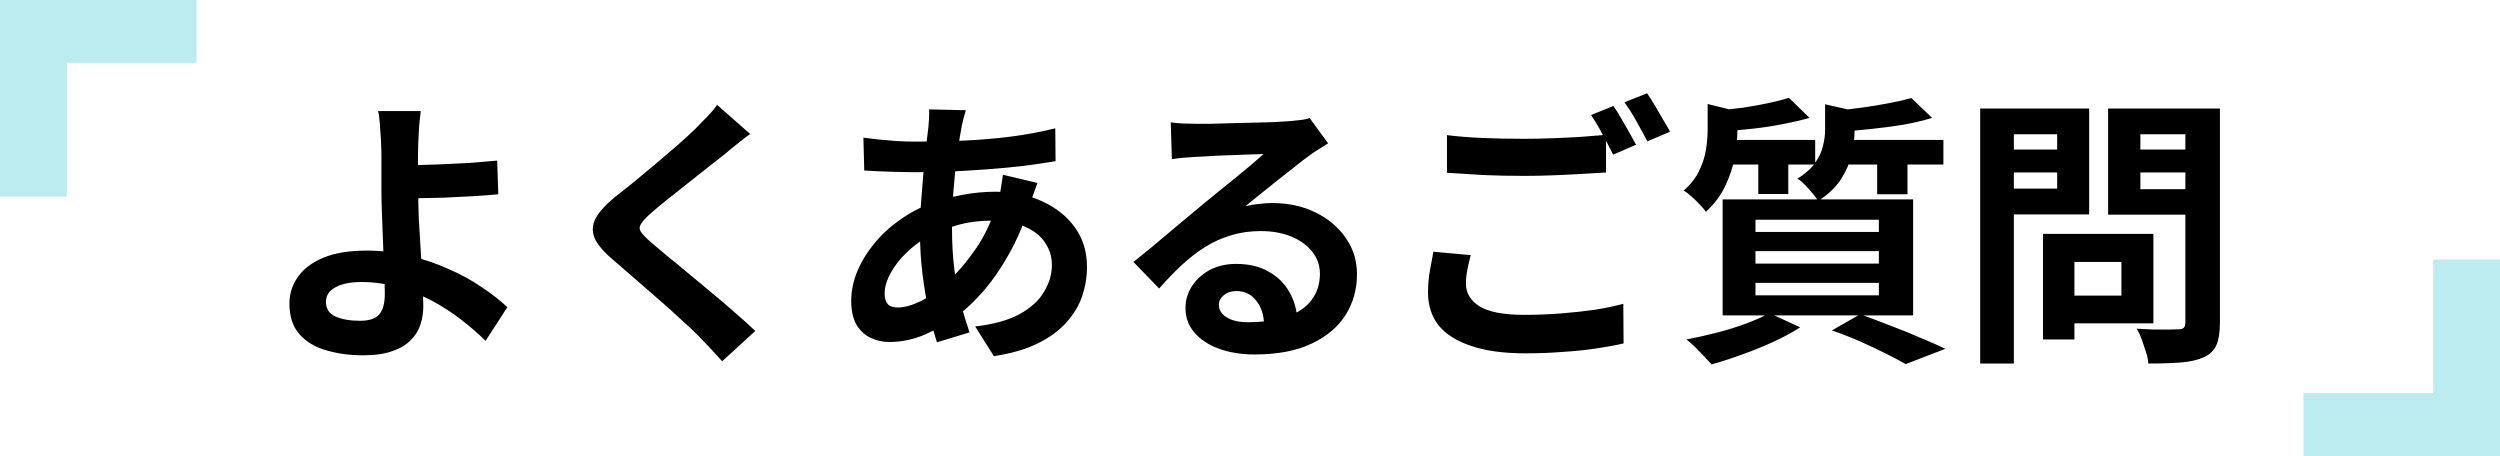 <svg width="318" height="58" viewBox="0 0 318 58" fill="none" xmlns="http://www.w3.org/2000/svg">
<path d="M0 0H25V8H8.5V25H0V0Z" fill="#BDECF0"/>
<path d="M53.52 14.128C53.472 14.464 53.424 14.884 53.376 15.388C53.328 15.868 53.292 16.372 53.268 16.9C53.244 17.404 53.22 17.884 53.196 18.34C53.172 19.204 53.16 20.14 53.16 21.148C53.184 22.156 53.196 23.176 53.196 24.208C53.196 25.216 53.22 26.404 53.268 27.772C53.34 29.116 53.424 30.508 53.52 31.948C53.616 33.388 53.688 34.732 53.736 35.98C53.808 37.204 53.844 38.2 53.844 38.968C53.844 39.76 53.724 40.528 53.484 41.272C53.244 42.016 52.836 42.676 52.26 43.252C51.684 43.852 50.904 44.32 49.92 44.656C48.936 45.016 47.688 45.196 46.176 45.196C44.472 45.196 42.9 44.98 41.46 44.548C40.044 44.14 38.916 43.456 38.076 42.496C37.236 41.536 36.816 40.24 36.816 38.608C36.816 37.36 37.176 36.232 37.896 35.224C38.616 34.192 39.696 33.376 41.136 32.776C42.6 32.176 44.436 31.876 46.644 31.876C48.516 31.876 50.328 32.092 52.08 32.524C53.856 32.956 55.512 33.52 57.048 34.216C58.608 34.888 60.012 35.656 61.26 36.52C62.532 37.36 63.624 38.212 64.536 39.076L61.764 43.36C60.876 42.472 59.856 41.584 58.704 40.696C57.576 39.808 56.34 39.004 54.996 38.284C53.652 37.564 52.212 36.988 50.676 36.556C49.164 36.1 47.592 35.872 45.96 35.872C44.568 35.872 43.464 36.1 42.648 36.556C41.856 36.988 41.46 37.6 41.46 38.392C41.46 39.28 41.868 39.904 42.684 40.264C43.5 40.624 44.544 40.804 45.816 40.804C46.944 40.804 47.748 40.54 48.228 40.012C48.708 39.46 48.948 38.584 48.948 37.384C48.948 36.76 48.924 35.896 48.876 34.792C48.828 33.664 48.78 32.452 48.732 31.156C48.684 29.836 48.636 28.564 48.588 27.34C48.54 26.116 48.516 25.072 48.516 24.208C48.516 23.488 48.516 22.78 48.516 22.084C48.516 21.388 48.516 20.716 48.516 20.068C48.516 19.42 48.504 18.844 48.48 18.34C48.456 17.74 48.42 17.176 48.372 16.648C48.348 16.12 48.312 15.64 48.264 15.208C48.24 14.776 48.18 14.416 48.084 14.128H53.52ZM50.748 21.004C51.276 21.004 52.032 21.004 53.016 21.004C54 20.98 55.08 20.944 56.256 20.896C57.456 20.848 58.656 20.788 59.856 20.716C61.08 20.62 62.208 20.524 63.24 20.428L63.384 24.712C62.376 24.808 61.26 24.892 60.036 24.964C58.812 25.036 57.6 25.096 56.4 25.144C55.2 25.168 54.096 25.192 53.088 25.216C52.104 25.24 51.336 25.252 50.784 25.252L50.748 21.004ZM95.424 17.044C94.848 17.452 94.284 17.884 93.732 18.34C93.18 18.772 92.7 19.168 92.292 19.528C91.692 19.984 90.972 20.548 90.132 21.22C89.316 21.868 88.452 22.552 87.54 23.272C86.652 23.968 85.788 24.652 84.948 25.324C84.108 25.996 83.388 26.596 82.788 27.124C82.164 27.676 81.744 28.132 81.528 28.492C81.312 28.828 81.312 29.164 81.528 29.5C81.768 29.836 82.212 30.292 82.86 30.868C83.388 31.324 84.06 31.888 84.876 32.56C85.716 33.232 86.616 33.976 87.576 34.792C88.56 35.584 89.556 36.412 90.564 37.276C91.596 38.116 92.58 38.956 93.516 39.796C94.476 40.612 95.328 41.38 96.072 42.1L91.86 45.952C90.852 44.824 89.808 43.708 88.728 42.604C88.176 42.052 87.456 41.38 86.568 40.588C85.704 39.772 84.756 38.92 83.724 38.032C82.716 37.144 81.708 36.268 80.7 35.404C79.692 34.516 78.78 33.724 77.964 33.028C76.764 32.02 75.984 31.096 75.624 30.256C75.288 29.416 75.336 28.588 75.768 27.772C76.224 26.932 77.052 26.02 78.252 25.036C78.972 24.484 79.788 23.836 80.7 23.092C81.612 22.324 82.548 21.544 83.508 20.752C84.468 19.936 85.38 19.156 86.244 18.412C87.108 17.644 87.84 16.972 88.44 16.396C88.968 15.868 89.496 15.328 90.024 14.776C90.552 14.224 90.948 13.744 91.212 13.336L95.424 17.044ZM122.856 14.02C122.76 14.356 122.664 14.692 122.568 15.028C122.496 15.34 122.424 15.64 122.352 15.928C122.136 17.056 121.932 18.352 121.74 19.816C121.548 21.256 121.392 22.768 121.272 24.352C121.152 25.912 121.092 27.448 121.092 28.96C121.092 30.832 121.188 32.56 121.38 34.144C121.572 35.704 121.836 37.156 122.172 38.5C122.532 39.82 122.916 41.08 123.324 42.28L119.184 43.54C118.824 42.46 118.476 41.176 118.14 39.688C117.828 38.2 117.564 36.604 117.348 34.9C117.132 33.172 117.024 31.432 117.024 29.68C117.024 28.48 117.06 27.28 117.132 26.08C117.228 24.856 117.324 23.656 117.42 22.48C117.516 21.28 117.624 20.14 117.744 19.06C117.888 17.956 118.008 16.96 118.104 16.072C118.128 15.736 118.152 15.376 118.176 14.992C118.2 14.584 118.2 14.224 118.176 13.912L122.856 14.02ZM116.448 18.016C118.728 18.016 120.864 17.968 122.856 17.872C124.872 17.776 126.804 17.608 128.652 17.368C130.524 17.128 132.384 16.78 134.232 16.324L134.268 20.5C133.02 20.716 131.64 20.92 130.128 21.112C128.64 21.28 127.08 21.424 125.448 21.544C123.84 21.664 122.256 21.76 120.696 21.832C119.136 21.88 117.672 21.904 116.304 21.904C115.68 21.904 114.972 21.892 114.18 21.868C113.412 21.844 112.644 21.82 111.876 21.796C111.132 21.748 110.484 21.712 109.932 21.688L109.824 17.512C110.232 17.56 110.82 17.632 111.588 17.728C112.356 17.8 113.172 17.872 114.036 17.944C114.924 17.992 115.728 18.016 116.448 18.016ZM131.964 23.272C131.892 23.488 131.784 23.788 131.64 24.172C131.496 24.556 131.352 24.952 131.208 25.36C131.088 25.768 130.992 26.092 130.92 26.332C130.224 28.492 129.372 30.472 128.364 32.272C127.38 34.048 126.312 35.608 125.16 36.952C124.008 38.272 122.868 39.352 121.74 40.192C120.564 41.08 119.22 41.86 117.708 42.532C116.196 43.18 114.672 43.504 113.136 43.504C112.272 43.504 111.468 43.324 110.724 42.964C109.98 42.604 109.38 42.04 108.924 41.272C108.492 40.48 108.276 39.484 108.276 38.284C108.276 36.988 108.54 35.716 109.068 34.468C109.596 33.22 110.328 32.032 111.264 30.904C112.2 29.776 113.292 28.78 114.54 27.916C115.788 27.028 117.132 26.332 118.572 25.828C119.748 25.396 121.032 25.048 122.424 24.784C123.84 24.52 125.232 24.388 126.6 24.388C128.832 24.388 130.824 24.796 132.576 25.612C134.352 26.428 135.744 27.544 136.752 28.96C137.76 30.376 138.264 32.032 138.264 33.928C138.264 35.2 138.06 36.448 137.652 37.672C137.244 38.872 136.572 39.988 135.636 41.02C134.724 42.052 133.512 42.94 132 43.684C130.488 44.428 128.628 44.968 126.42 45.304L124.044 41.524C126.348 41.26 128.22 40.744 129.66 39.976C131.1 39.184 132.144 38.236 132.792 37.132C133.464 36.028 133.8 34.888 133.8 33.712C133.8 32.656 133.512 31.708 132.936 30.868C132.384 30.028 131.544 29.356 130.416 28.852C129.312 28.324 127.944 28.06 126.312 28.06C124.68 28.06 123.216 28.24 121.92 28.6C120.648 28.96 119.58 29.344 118.716 29.752C117.516 30.328 116.448 31.06 115.512 31.948C114.576 32.812 113.844 33.724 113.316 34.684C112.788 35.644 112.524 36.532 112.524 37.348C112.524 37.924 112.656 38.368 112.92 38.68C113.184 38.968 113.604 39.112 114.18 39.112C115.044 39.112 116.04 38.836 117.168 38.284C118.296 37.708 119.412 36.904 120.516 35.872C121.812 34.672 123.036 33.232 124.188 31.552C125.34 29.872 126.288 27.784 127.032 25.288C127.104 25.048 127.176 24.736 127.248 24.352C127.32 23.968 127.38 23.584 127.428 23.2C127.5 22.792 127.548 22.468 127.572 22.228L131.964 23.272ZM148.92 15.568C149.424 15.64 149.964 15.688 150.54 15.712C151.116 15.736 151.668 15.748 152.196 15.748C152.58 15.748 153.156 15.748 153.924 15.748C154.692 15.724 155.556 15.7 156.516 15.676C157.5 15.652 158.472 15.628 159.432 15.604C160.392 15.58 161.256 15.556 162.024 15.532C162.816 15.484 163.428 15.448 163.86 15.424C164.604 15.352 165.192 15.292 165.624 15.244C166.056 15.172 166.38 15.1 166.596 15.028L168.936 18.232C168.528 18.496 168.108 18.76 167.676 19.024C167.244 19.288 166.824 19.576 166.416 19.888C165.936 20.224 165.36 20.668 164.688 21.22C164.016 21.748 163.296 22.312 162.528 22.912C161.784 23.512 161.052 24.1 160.332 24.676C159.636 25.252 159 25.768 158.424 26.224C159.024 26.08 159.6 25.984 160.152 25.936C160.704 25.864 161.268 25.828 161.844 25.828C163.884 25.828 165.708 26.224 167.316 27.016C168.948 27.808 170.232 28.888 171.168 30.256C172.128 31.6 172.608 33.148 172.608 34.9C172.608 36.796 172.128 38.512 171.168 40.048C170.208 41.584 168.756 42.808 166.812 43.72C164.892 44.632 162.48 45.088 159.576 45.088C157.92 45.088 156.42 44.848 155.076 44.368C153.756 43.888 152.712 43.204 151.944 42.316C151.176 41.428 150.792 40.384 150.792 39.184C150.792 38.2 151.056 37.288 151.584 36.448C152.136 35.584 152.892 34.888 153.852 34.36C154.836 33.832 155.964 33.568 157.236 33.568C158.892 33.568 160.284 33.904 161.412 34.576C162.564 35.224 163.44 36.1 164.04 37.204C164.664 38.308 164.988 39.52 165.012 40.84L160.8 41.416C160.776 40.096 160.44 39.04 159.792 38.248C159.168 37.432 158.328 37.024 157.272 37.024C156.6 37.024 156.06 37.204 155.652 37.564C155.244 37.9 155.04 38.296 155.04 38.752C155.04 39.424 155.376 39.964 156.048 40.372C156.72 40.78 157.596 40.984 158.676 40.984C160.716 40.984 162.42 40.744 163.788 40.264C165.156 39.76 166.176 39.052 166.848 38.14C167.544 37.204 167.892 36.1 167.892 34.828C167.892 33.748 167.556 32.8 166.884 31.984C166.236 31.168 165.348 30.532 164.22 30.076C163.092 29.62 161.82 29.392 160.404 29.392C159.012 29.392 157.74 29.572 156.588 29.932C155.436 30.268 154.344 30.76 153.312 31.408C152.304 32.032 151.308 32.8 150.324 33.712C149.364 34.6 148.404 35.596 147.444 36.7L144.168 33.316C144.816 32.788 145.548 32.2 146.364 31.552C147.18 30.88 148.008 30.184 148.848 29.464C149.712 28.744 150.516 28.072 151.26 27.448C152.028 26.8 152.676 26.26 153.204 25.828C153.708 25.42 154.296 24.94 154.968 24.388C155.64 23.836 156.336 23.272 157.056 22.696C157.776 22.096 158.46 21.532 159.108 21.004C159.756 20.452 160.296 19.984 160.728 19.6C160.368 19.6 159.9 19.612 159.324 19.636C158.748 19.66 158.112 19.684 157.416 19.708C156.744 19.732 156.06 19.756 155.364 19.78C154.692 19.804 154.056 19.84 153.456 19.888C152.88 19.912 152.4 19.936 152.016 19.96C151.536 19.984 151.032 20.02 150.504 20.068C149.976 20.116 149.496 20.176 149.064 20.248L148.92 15.568ZM184.056 17.188C185.376 17.356 186.864 17.476 188.52 17.548C190.176 17.62 191.952 17.656 193.848 17.656C195.048 17.656 196.272 17.632 197.52 17.584C198.768 17.536 199.98 17.476 201.156 17.404C202.332 17.308 203.376 17.224 204.288 17.152V21.94C203.448 21.988 202.428 22.048 201.228 22.12C200.052 22.192 198.816 22.252 197.52 22.3C196.248 22.348 195.036 22.372 193.884 22.372C192.012 22.372 190.272 22.336 188.664 22.264C187.056 22.168 185.52 22.072 184.056 21.976V17.188ZM187.08 32.452C186.912 33.076 186.768 33.688 186.648 34.288C186.528 34.888 186.468 35.488 186.468 36.088C186.468 37.264 187.044 38.224 188.196 38.968C189.372 39.688 191.256 40.048 193.848 40.048C195.48 40.048 197.052 39.988 198.564 39.868C200.1 39.748 201.54 39.592 202.884 39.4C204.228 39.184 205.428 38.932 206.484 38.644L206.52 43.684C205.488 43.924 204.312 44.14 202.992 44.332C201.696 44.524 200.292 44.668 198.78 44.764C197.292 44.884 195.708 44.944 194.028 44.944C191.268 44.944 188.976 44.632 187.152 44.008C185.328 43.408 183.948 42.544 183.012 41.416C182.1 40.264 181.644 38.86 181.644 37.204C181.644 36.172 181.728 35.224 181.896 34.36C182.064 33.472 182.208 32.692 182.328 32.02L187.08 32.452ZM205.224 13.48C205.536 13.912 205.86 14.428 206.196 15.028C206.556 15.628 206.904 16.228 207.24 16.828C207.576 17.428 207.864 17.956 208.104 18.412L205.188 19.672C204.828 18.928 204.384 18.076 203.856 17.116C203.352 16.156 202.86 15.328 202.38 14.632L205.224 13.48ZM209.508 11.86C209.82 12.316 210.156 12.844 210.516 13.444C210.876 14.044 211.224 14.644 211.56 15.244C211.92 15.82 212.208 16.324 212.424 16.756L209.544 17.98C209.16 17.236 208.704 16.396 208.176 15.46C207.648 14.5 207.132 13.684 206.628 13.012L209.508 11.86ZM227.544 12.436L230.172 14.992C229.164 15.28 228.036 15.544 226.788 15.784C225.564 16.024 224.316 16.216 223.044 16.36C221.772 16.504 220.548 16.612 219.372 16.684C219.3 16.324 219.168 15.892 218.976 15.388C218.808 14.86 218.616 14.428 218.4 14.092C219.504 13.972 220.608 13.84 221.712 13.696C222.84 13.528 223.908 13.336 224.916 13.12C225.948 12.904 226.824 12.676 227.544 12.436ZM243.132 12.472L245.76 14.992C244.68 15.328 243.48 15.616 242.16 15.856C240.84 16.072 239.484 16.252 238.092 16.396C236.724 16.54 235.404 16.66 234.132 16.756C234.06 16.372 233.928 15.928 233.736 15.424C233.544 14.896 233.364 14.452 233.196 14.092C234.372 13.996 235.572 13.864 236.796 13.696C238.02 13.528 239.184 13.336 240.288 13.12C241.416 12.904 242.364 12.688 243.132 12.472ZM217.212 13.228L221.856 14.38C221.832 14.668 221.544 14.86 220.992 14.956V16.72C220.992 17.656 220.884 18.736 220.668 19.96C220.452 21.16 220.056 22.372 219.48 23.596C218.928 24.796 218.1 25.912 216.996 26.944C216.804 26.656 216.54 26.344 216.204 26.008C215.868 25.648 215.52 25.312 215.16 25C214.8 24.664 214.464 24.412 214.152 24.244C215.064 23.452 215.724 22.612 216.132 21.724C216.564 20.836 216.852 19.948 216.996 19.06C217.14 18.148 217.212 17.296 217.212 16.504V13.228ZM232.152 13.264L236.76 14.308C236.736 14.644 236.448 14.848 235.896 14.92V16.756C235.896 17.596 235.776 18.556 235.536 19.636C235.296 20.692 234.84 21.748 234.168 22.804C233.496 23.836 232.524 24.76 231.252 25.576C231.108 25.288 230.88 24.964 230.568 24.604C230.256 24.22 229.932 23.86 229.596 23.524C229.26 23.164 228.936 22.9 228.624 22.732C229.632 22.108 230.376 21.448 230.856 20.752C231.36 20.056 231.696 19.348 231.864 18.628C232.056 17.908 232.152 17.212 232.152 16.54V13.264ZM218.904 17.8H230.892V20.932H218.904V17.8ZM233.736 17.8H247.2V20.932H233.736V17.8ZM223.656 18.844H227.472V24.676H223.656V18.844ZM238.776 18.844H242.628V24.712H238.776V18.844ZM223.296 31.948V33.532H238.992V31.948H223.296ZM223.296 35.98V37.564H238.992V35.98H223.296ZM223.296 27.952V29.5H238.992V27.952H223.296ZM219.12 25.36H243.348V40.12H219.12V25.36ZM233.016 42.028L236.616 39.976C237.912 40.432 239.22 40.924 240.54 41.452C241.884 41.956 243.156 42.472 244.356 43C245.58 43.504 246.612 43.96 247.452 44.368L242.412 46.312C241.74 45.928 240.9 45.484 239.892 44.98C238.884 44.476 237.792 43.96 236.616 43.432C235.464 42.928 234.264 42.46 233.016 42.028ZM225.06 39.832L228.984 41.632C228.024 42.256 226.896 42.868 225.6 43.468C224.304 44.068 222.972 44.608 221.604 45.088C220.236 45.592 218.94 46.012 217.716 46.348C217.452 46.06 217.128 45.712 216.744 45.304C216.384 44.92 216 44.524 215.592 44.116C215.184 43.732 214.824 43.42 214.512 43.18C215.784 42.94 217.068 42.652 218.364 42.316C219.684 41.98 220.92 41.596 222.072 41.164C223.248 40.732 224.244 40.288 225.06 39.832ZM261.744 29.752H273.912V41.128H261.744V37.6H269.844V33.316H261.744V29.752ZM259.872 29.752H263.868V43.18H259.872V29.752ZM254.004 19.024H263.004V21.94H254.004V19.024ZM270.708 19.024H279.78V21.94H270.708V19.024ZM277.98 13.804H282.372V41.056C282.372 42.256 282.228 43.192 281.94 43.864C281.652 44.536 281.136 45.052 280.392 45.412C279.624 45.772 278.664 46 277.512 46.096C276.36 46.192 274.944 46.24 273.264 46.24C273.24 45.808 273.144 45.328 272.976 44.8C272.808 44.272 272.628 43.732 272.436 43.18C272.244 42.652 272.028 42.196 271.788 41.812C272.508 41.86 273.228 41.896 273.948 41.92C274.668 41.92 275.304 41.92 275.856 41.92C276.432 41.896 276.84 41.884 277.08 41.884C277.416 41.884 277.644 41.824 277.764 41.704C277.908 41.56 277.98 41.32 277.98 40.984V13.804ZM254.328 13.804H265.74V27.268H254.328V23.992H261.672V17.08H254.328V13.804ZM280.32 13.804V17.08H272.256V24.064H280.32V27.304H268.152V13.804H280.32ZM251.88 13.804H256.164V46.24H251.88V13.804Z" fill="black"/>
<path d="M318 58L293 58L293 50L309.5 50L309.5 33L318 33L318 58Z" fill="#BDECF0"/>
</svg>
